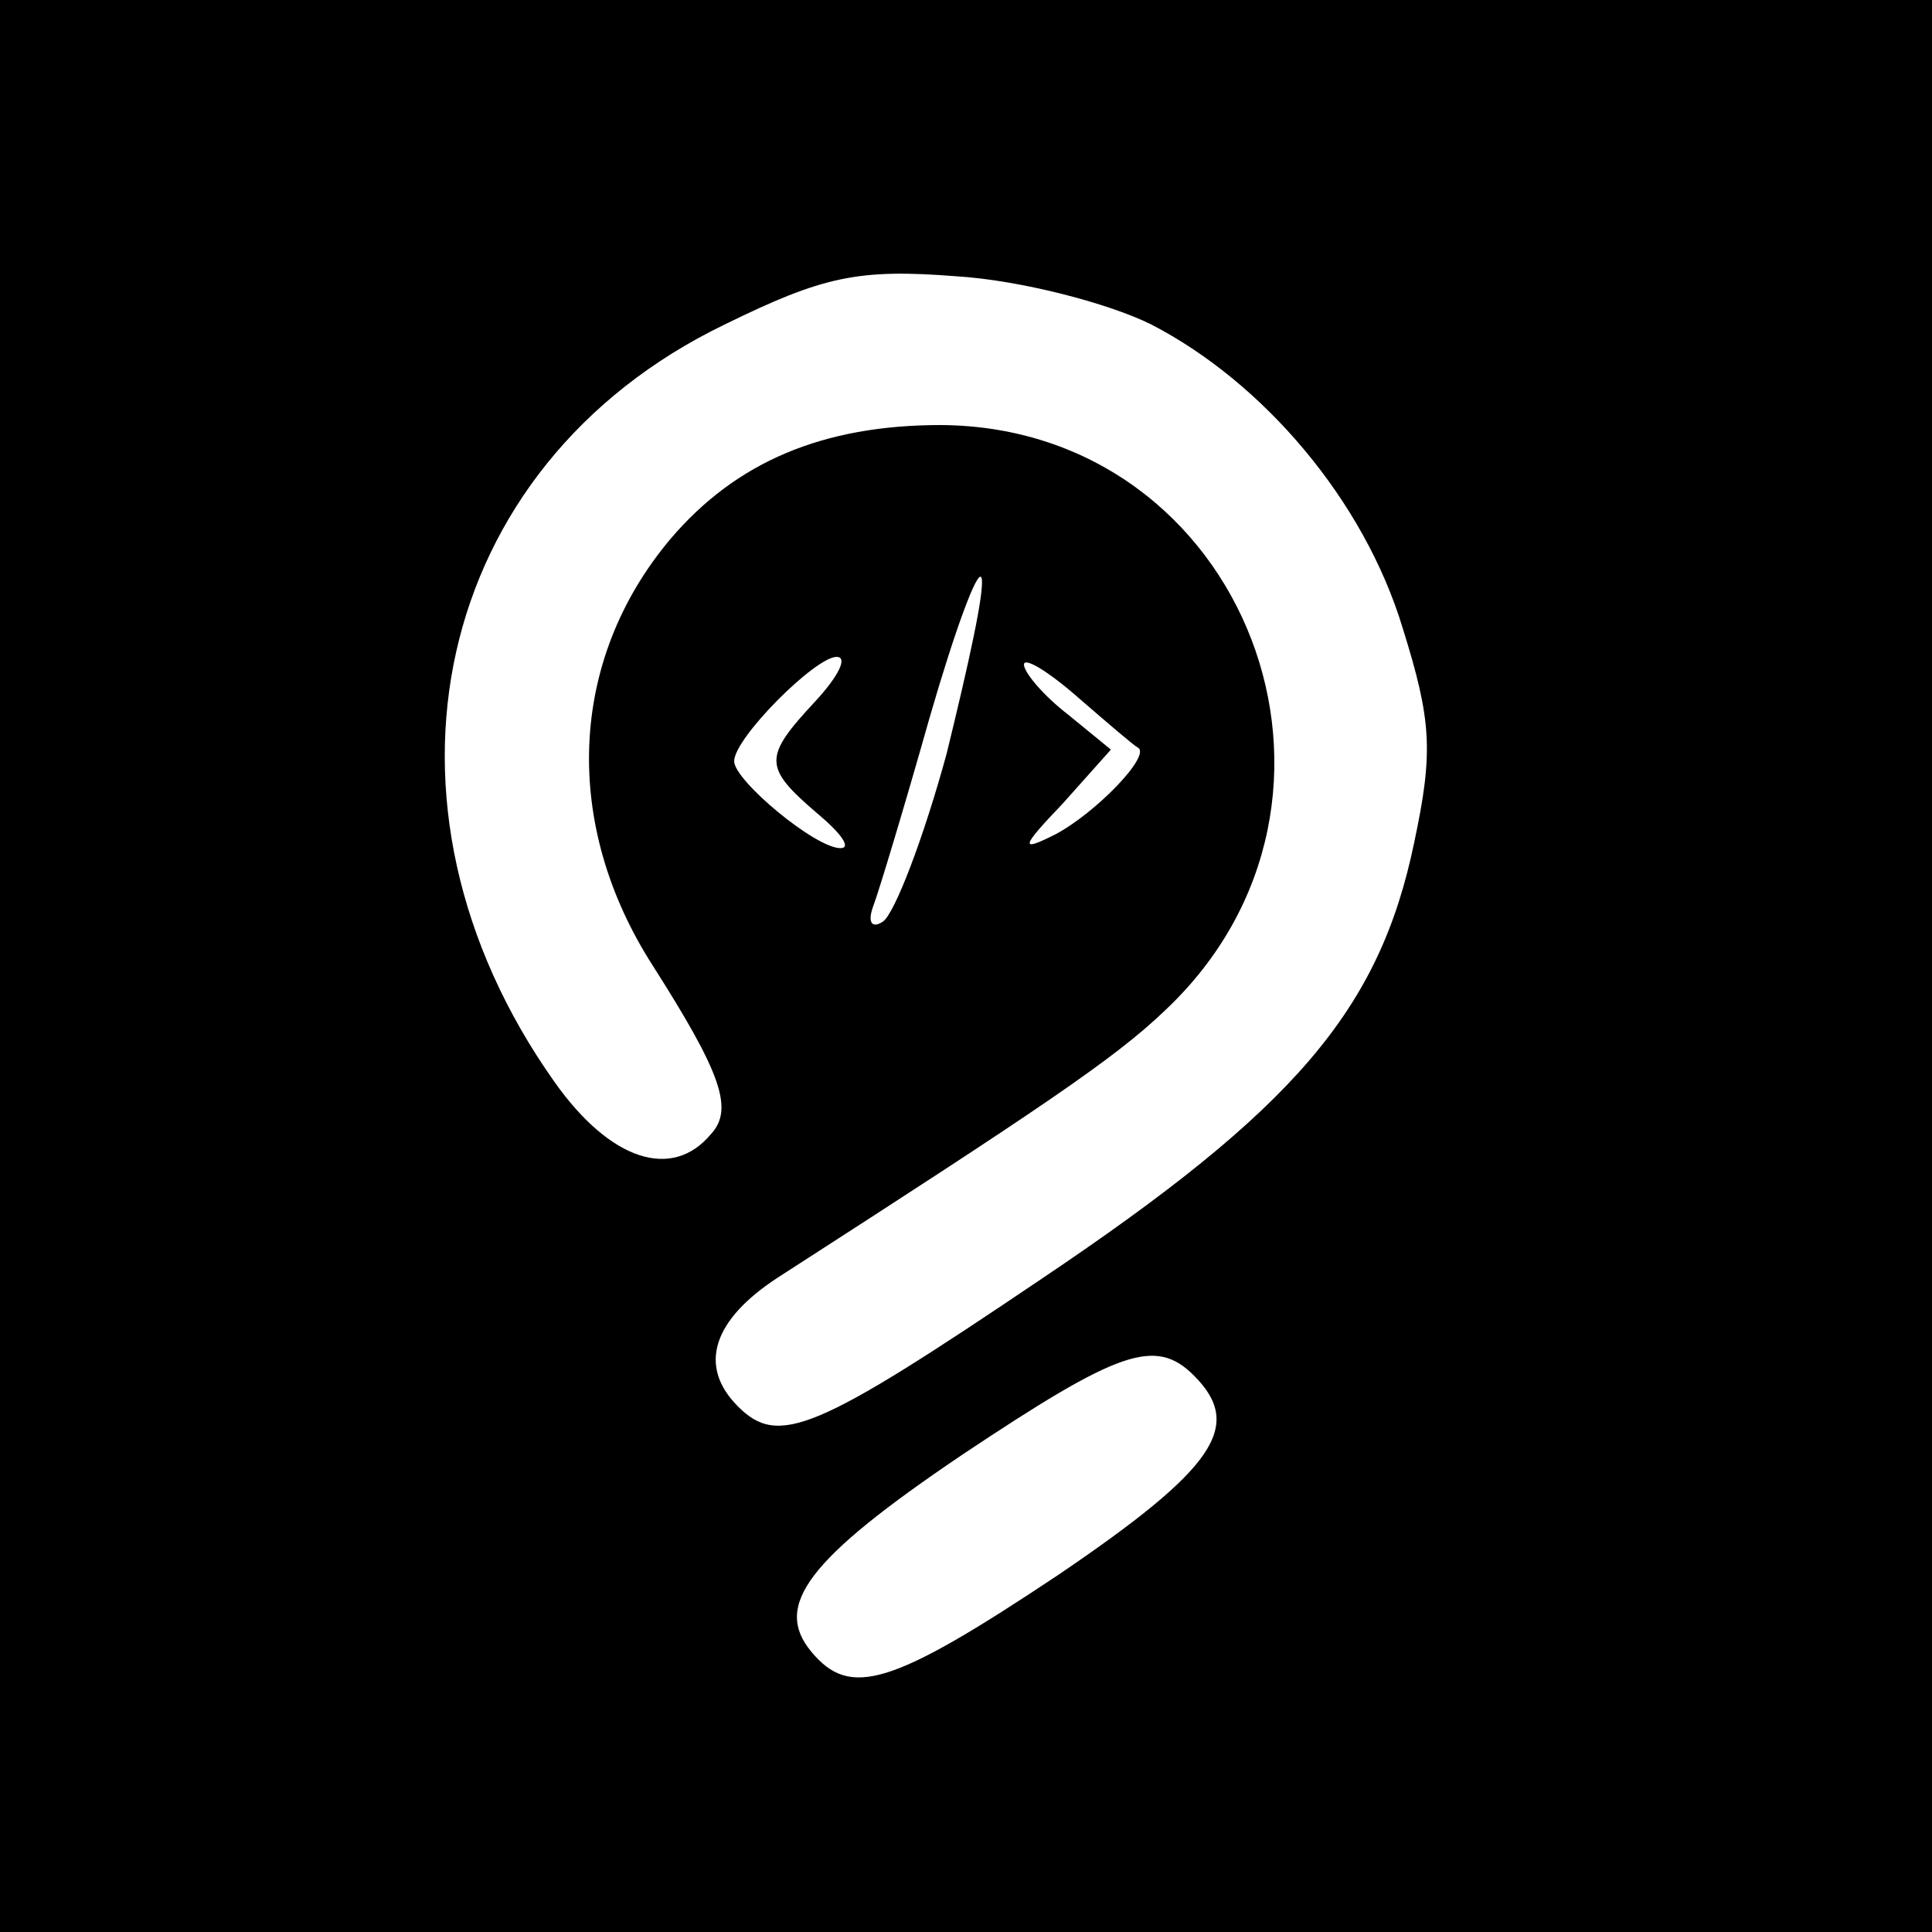<?xml version="1.0" standalone="no"?>
<!DOCTYPE svg PUBLIC "-//W3C//DTD SVG 20010904//EN"
 "http://www.w3.org/TR/2001/REC-SVG-20010904/DTD/svg10.dtd">
<svg version="1.0" xmlns="http://www.w3.org/2000/svg"
 width="100pt" height="100pt" viewBox="0 0 100 100"
 preserveAspectRatio="xMidYMid meet">
<g transform="translate(0,100) scale(0.1,-0.1)"
fill="#000000" stroke="none">
<path d="M0 500 l0 -500 500 0 500 0 0 500 0 500 -500 0 -500 0 0 -500z m596
332 c58 -30 110 -91 130 -157 15 -48 16 -64 6 -111 -18 -87 -62 -138 -193
-226 -117 -79 -136 -87 -157 -66 -21 21 -13 45 21 67 135 87 174 113 200 138
116 109 42 302 -116 303 -61 0 -106 -19 -140 -59 -53 -63 -56 -148 -9 -221 35
-55 42 -74 30 -87 -20 -24 -52 -14 -81 27 -102 144 -63 319 88 392 51 25 69
29 120 25 33 -2 79 -14 101 -25z m-106 -222 c-12 -44 -27 -83 -33 -87 -6 -4
-8 0 -5 8 3 8 16 51 29 97 13 45 25 78 27 73 2 -6 -7 -46 -18 -91z m-68 27
c-27 -29 -27 -34 1 -58 12 -10 18 -18 12 -18 -13 0 -55 35 -55 45 0 12 42 54
53 54 6 0 1 -10 -11 -23z m167 -24 c7 -4 -22 -34 -43 -45 -18 -9 -18 -7 4 16
l25 28 -22 18 c-13 10 -23 22 -23 26 0 4 12 -3 28 -17 15 -13 29 -25 31 -26z
m29 -325 c26 -26 11 -48 -70 -103 -87 -58 -108 -64 -128 -40 -20 24 -2 48 78
102 81 54 100 61 120 41z"/>
</g>
</svg>
